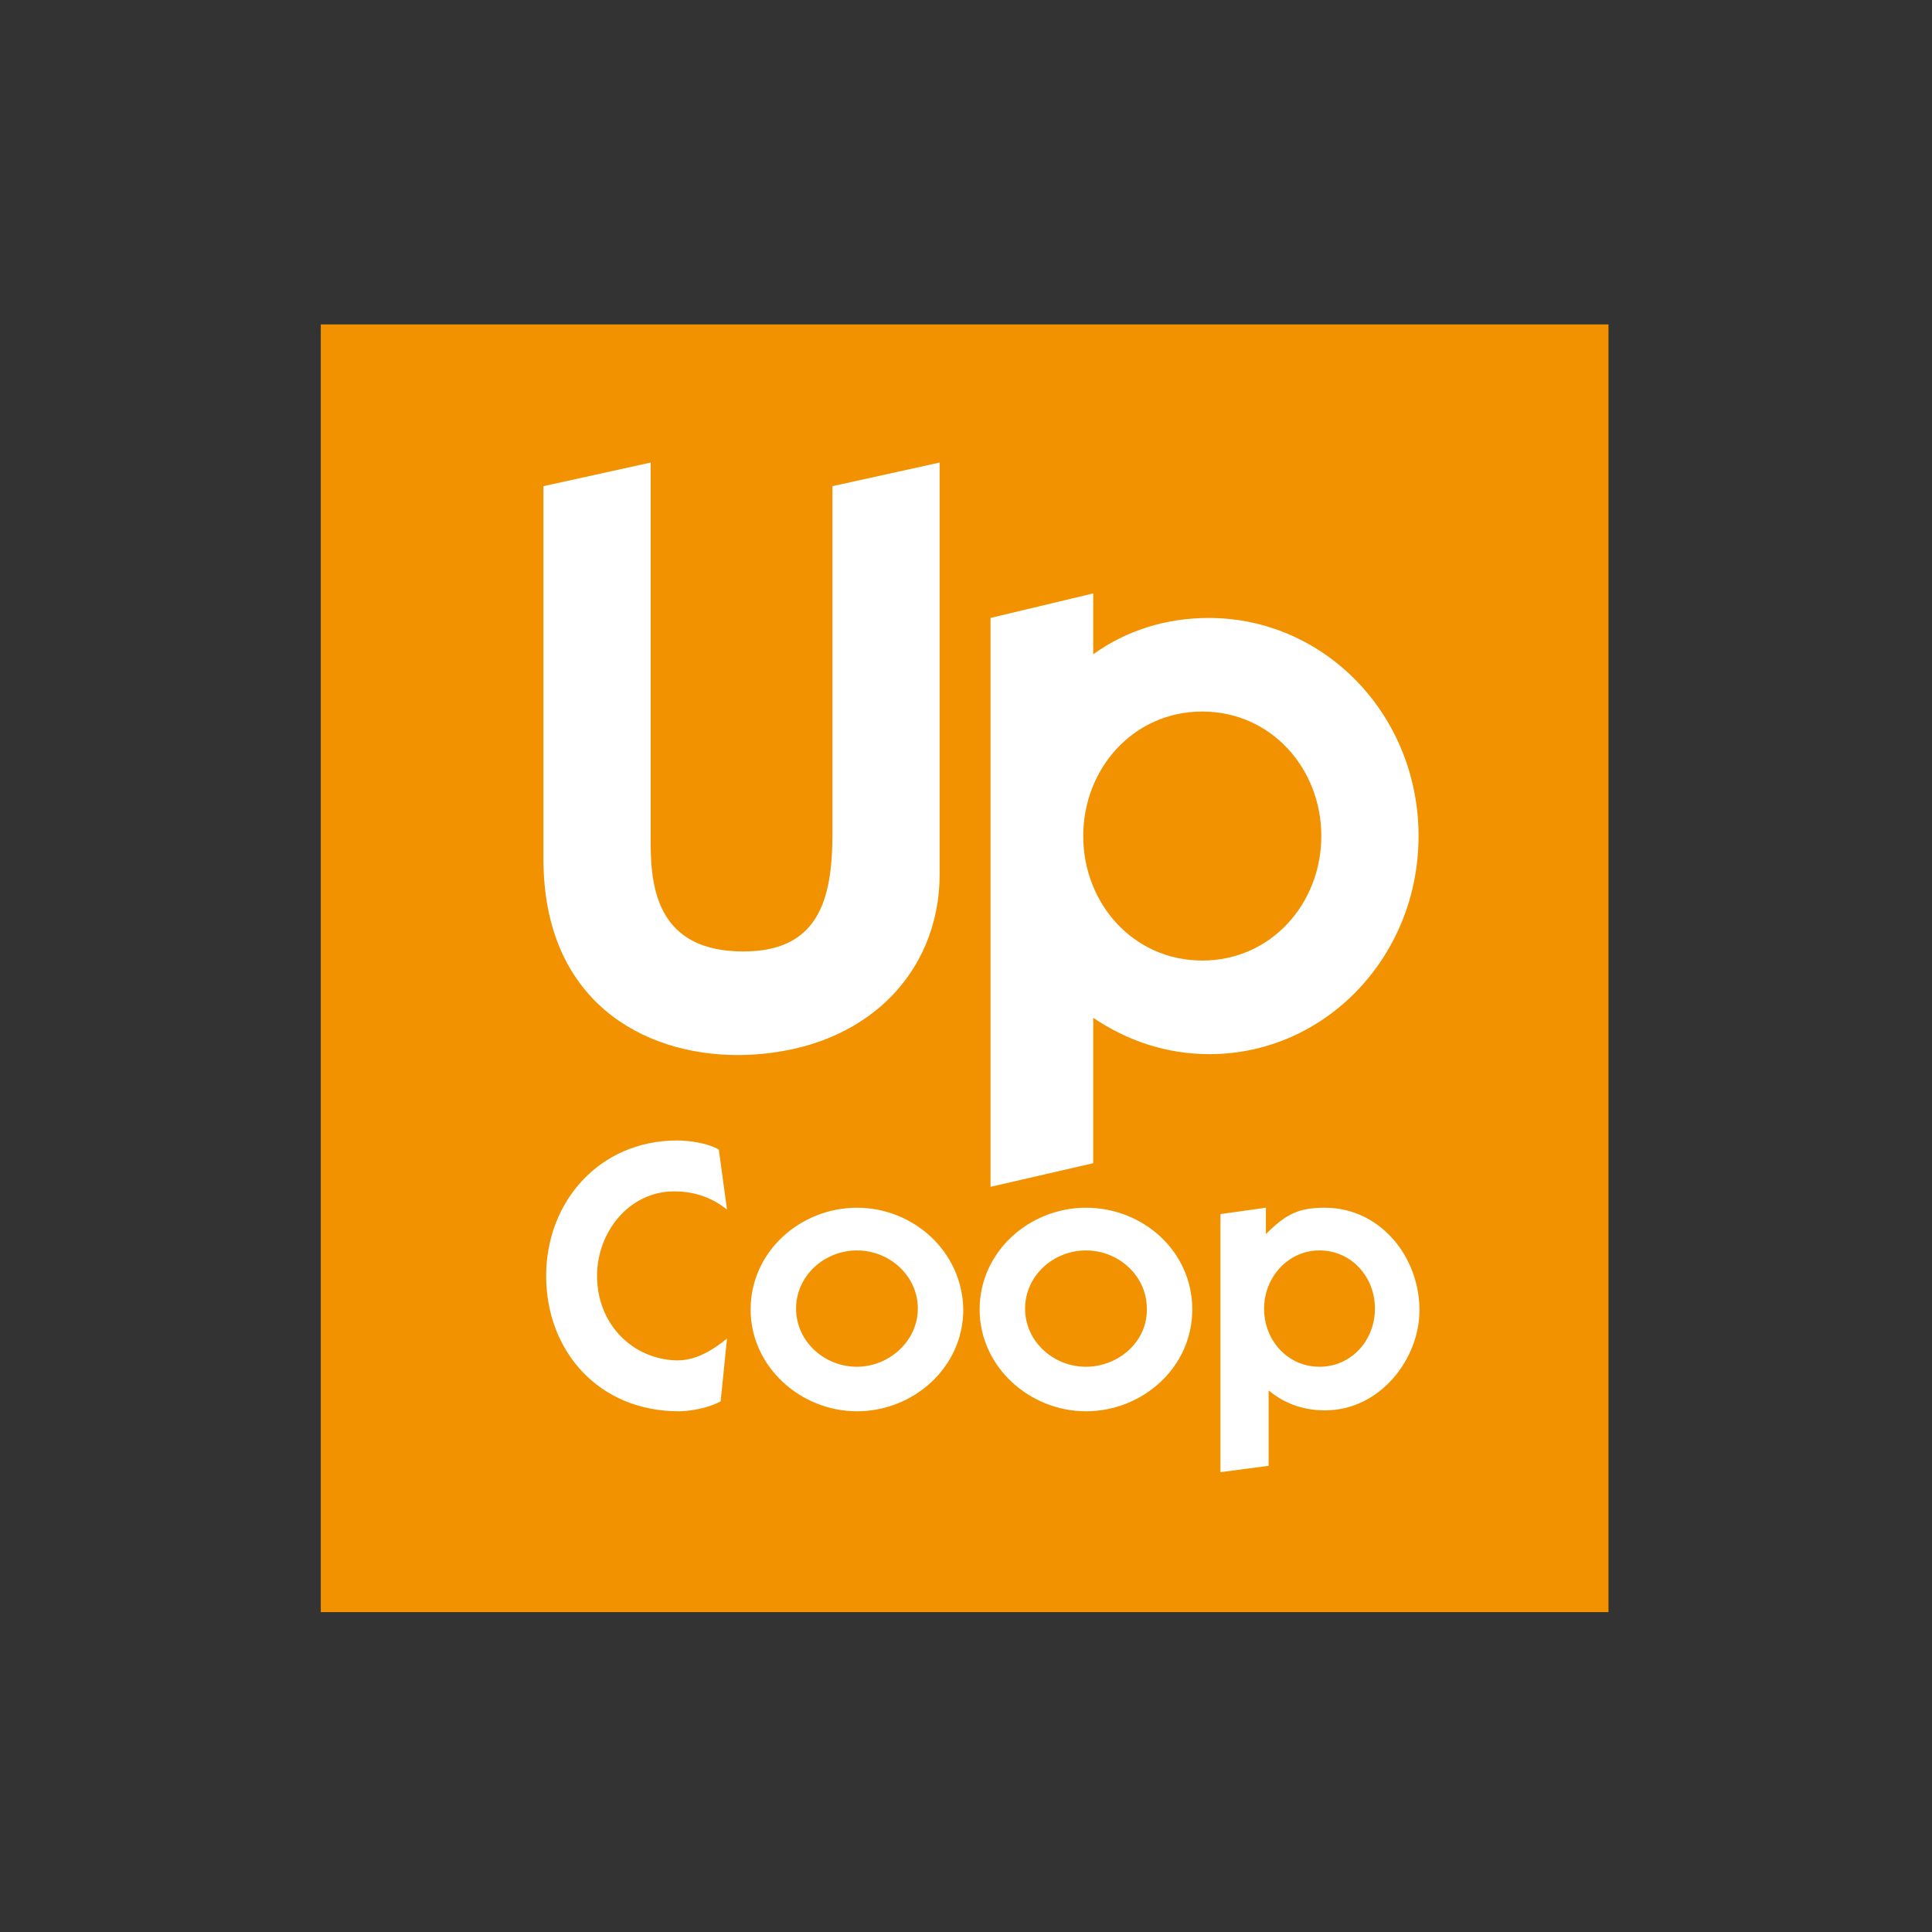 <svg xmlns="http://www.w3.org/2000/svg" xmlns:xlink="http://www.w3.org/1999/xlink" id="Calque_1" x="0px" y="0px" viewBox="0 0 212.6 212.6" style="enable-background:new 0 0 212.6 212.6;" xml:space="preserve" width="212.6" height="212.6"><rect x="0" y="0" width="212.6" height="212.6" fill="#333333" stroke="none"/><style type="text/css">	.st0{fill:#F39200;}	.st1{fill:#FFFFFF;}</style><g>	<g>		<path class="st0" d="M35.3,35.7v141.7h141.7V35.7H35.3z"></path>	</g></g><g>	<path class="st1" d="M103.4,96.2V50.9l-11.8,2.6v38.3c0,7.3-1.6,12.9-9.8,12.9c-9.2,0-10.2-6.6-10.2-11.9V50.9l-11.8,2.6v41   c0,15.6,10.9,21.6,21.4,21.6C95,116,103.4,107.2,103.4,96.2z"></path>	<path class="st1" d="M156.1,92c0-13.3-10.3-24-23.1-24c-4.7,0-9.1,1.4-12.7,4v-6.7L109,68v62.6l11.3-2.6v-16c3.7,2.5,8,4,12.8,4   C145.8,116,156.1,105.3,156.1,92z M132.3,105.7c-7.6,0-13.1-6.3-13.1-13.7c0-7.4,5.5-13.7,13.1-13.7c7.6,0,13.1,6.3,13.1,13.7   C145.4,99.4,139.9,105.7,132.3,105.7z"></path>	<path class="st1" d="M65.7,140.4c0-4.8,3.5-9.3,8.5-9.3c2.4,0,4.3,0.8,5.8,2l-0.9-6.6c-1.2-0.7-3.2-1-4.6-1   c-8.5,0-14.4,6.7-14.4,14.9c0,8.3,5.8,14.9,14.6,14.9c1.3,0,3.4-0.4,4.6-1.1l0.7-6.9c-1.5,1.2-3.3,2.4-5.5,2.4   C69.6,149.6,65.7,145.7,65.7,140.4z"></path>	<path class="st1" d="M94.3,132.9c-6.2,0-11.7,4.8-11.7,11.2c0,6.3,5.5,11.2,11.7,11.2c6.2,0,11.7-4.8,11.7-11.2   C105.9,137.7,100.5,132.9,94.3,132.9z M94.3,150.4c-3.6,0-6.7-2.8-6.7-6.4c0-3.6,3.1-6.4,6.7-6.4c3.6,0,6.7,2.8,6.7,6.4   C101,147.6,97.8,150.4,94.3,150.4z"></path>	<path class="st1" d="M119.5,132.9c-6.2,0-11.7,4.8-11.7,11.2c0,6.3,5.5,11.2,11.7,11.2s11.7-4.8,11.7-11.2   C131.2,137.7,125.8,132.9,119.5,132.9z M119.5,150.4c-3.6,0-6.7-2.8-6.7-6.4c0-3.6,3.1-6.4,6.7-6.4s6.7,2.8,6.7,6.4   C126.3,147.6,123.1,150.4,119.5,150.4z"></path>	<path class="st1" d="M145.8,132.9c-2.9,0-4.3,0.7-6.5,2.9v-2.9l-5,0.7V162l5.3-0.7V153c1.9,1.6,4.1,2.2,6.2,2.2   c6.1,0,10.4-5.7,10.4-11C156.2,138.2,151.8,132.9,145.8,132.9z M145.2,150.4c-3.5,0-6.1-2.9-6.1-6.4c0-3.4,2.6-6.4,6.1-6.4   s6.1,2.9,6.1,6.4C151.3,147.5,148.7,150.4,145.2,150.4z"></path></g></svg>